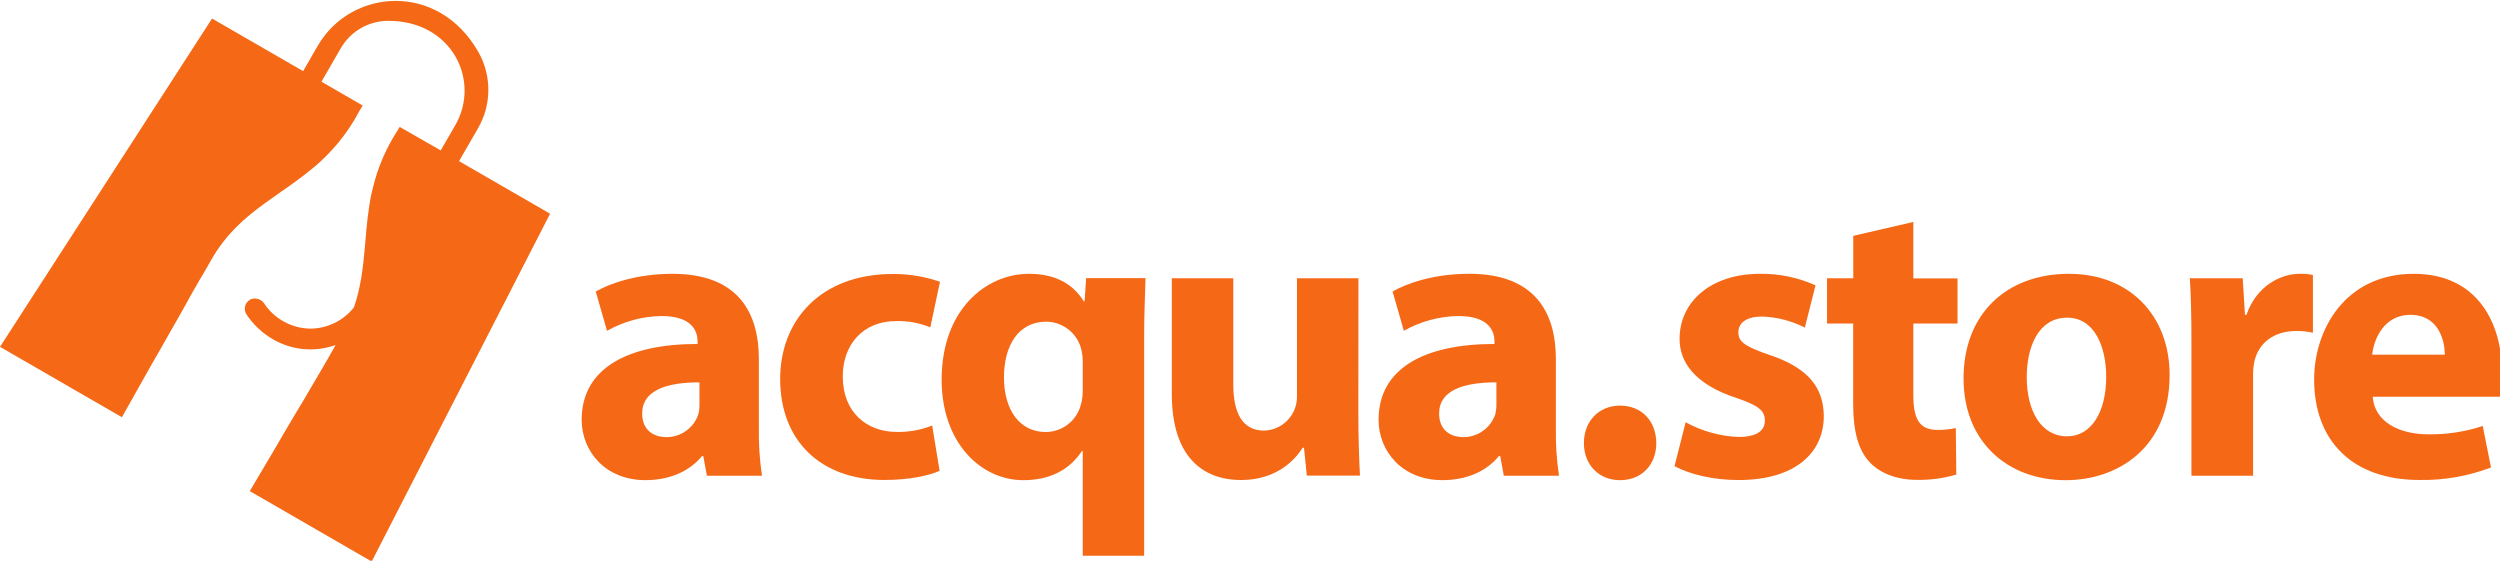 <svg width="749" height="168" viewBox="0 0 749 168" xmlns="http://www.w3.org/2000/svg" xmlns:xlink="http://www.w3.org/1999/xlink">
    <g id="Logo-positivo-copia">
        <g id="Livello4">
            <path id="Percorso" fill="#f56816" stroke="none" d="M 211.787 142.537 L 210.702 136.644 L 210.314 136.644 C 206.452 141.352 200.41 143.851 193.392 143.851 C 181.347 143.851 174.27 135.2 174.27 125.754 C 174.27 110.335 188.056 103.038 208.99 103.058 L 208.99 102.311 C 208.99 99.166 207.298 94.666 198.15 94.686 C 192.436 94.771 186.835 96.295 181.865 99.116 L 178.48 87.34 C 182.601 84.981 190.664 82.034 201.475 82.034 C 221.174 82.034 227.356 93.681 227.356 107.577 L 227.356 128.202 C 227.269 132.998 227.582 137.793 228.292 142.537 Z M 209.558 114.555 C 199.882 114.555 192.396 116.835 192.396 123.882 C 192.396 128.64 195.512 130.96 199.703 130.96 C 204.001 130.963 207.823 128.229 209.209 124.161 C 209.473 123.138 209.59 122.082 209.558 121.025 Z"/>
            <path id="path1" fill="#f56816" stroke="none" d="M 281.507 141.053 C 278.192 142.586 272.031 143.801 265.033 143.801 C 245.911 143.801 233.737 132.105 233.737 113.52 C 233.737 96.219 245.572 82.084 267.581 82.084 C 272.358 82.066 277.104 82.857 281.617 84.424 L 278.72 98.081 C 275.458 96.73 271.946 96.089 268.417 96.199 C 258.702 96.199 252.49 103.098 252.49 112.783 C 252.49 123.643 259.787 129.407 268.686 129.407 C 272.309 129.475 275.909 128.822 279.277 127.486 Z"/>
            <path id="path2" fill="#f56816" stroke="none" d="M 324.39 135.131 L 324.131 135.131 C 320.448 140.755 314.555 143.861 306.602 143.861 C 293.781 143.861 282.114 132.562 282.114 113.769 C 282.114 92.566 295.592 82.034 308.254 82.034 C 315.879 82.034 321.354 84.842 324.699 90.287 L 324.938 90.287 L 325.415 83.319 L 343.194 83.319 C 343.015 89.072 342.786 94.975 342.786 101.097 L 342.786 166.507 L 324.39 166.507 Z M 324.39 108.194 C 324.4 107.19 324.293 106.188 324.072 105.208 C 323.091 100.12 318.662 96.427 313.48 96.379 C 305.119 96.379 300.789 103.486 300.789 113.072 C 300.789 122.917 305.577 129.427 313.251 129.427 C 318.307 129.443 322.707 125.974 323.873 121.055 C 324.223 119.757 324.397 118.418 324.39 117.074 Z"/>
            <path id="path3" fill="#f56816" stroke="none" d="M 406.961 123.574 C 406.961 131.268 407.19 137.619 407.449 142.487 L 391.522 142.487 L 390.676 134.135 L 390.288 134.135 C 387.978 137.788 382.463 143.811 371.852 143.811 C 359.837 143.811 351.078 136.295 351.078 118.109 L 351.078 83.368 L 369.493 83.368 L 369.493 115.162 C 369.493 123.823 372.27 129.009 378.76 129.009 C 384.33 128.835 388.715 124.197 388.575 118.626 L 388.575 83.368 L 406.991 83.368 Z"/>
            <path id="path4" fill="#f56816" stroke="none" d="M 450.551 142.537 L 449.466 136.644 L 449.068 136.644 C 445.215 141.352 439.173 143.851 432.145 143.851 C 420.101 143.851 413.023 135.2 413.023 125.754 C 413.023 110.335 426.81 103.038 447.744 103.058 L 447.744 102.311 C 447.744 99.166 446.051 94.666 436.903 94.686 C 431.183 94.764 425.575 96.284 420.598 99.106 L 417.214 87.33 C 421.335 84.971 429.398 82.025 440.208 82.025 C 459.908 82.025 466.139 93.671 466.139 107.567 L 466.139 128.192 C 466.052 132.988 466.365 137.783 467.075 142.527 Z M 448.321 114.555 C 438.635 114.555 431.16 116.835 431.16 123.882 C 431.16 128.64 434.275 130.96 438.456 130.96 C 442.757 130.965 446.583 128.231 447.973 124.161 C 448.231 123.137 448.349 122.082 448.321 121.025 Z"/>
            <path id="path5" fill="#f56816" stroke="none" d="M 474.541 132.722 C 474.541 126.162 479.05 121.523 485.401 121.523 C 491.752 121.523 496.161 126.042 496.231 132.722 C 496.231 139.192 491.891 143.861 485.361 143.861 C 478.98 143.861 474.521 139.192 474.541 132.722 Z"/>
            <path id="path6" fill="#f56816" stroke="none" d="M 505.021 126.51 C 509.867 129.174 515.263 130.68 520.788 130.91 C 526.343 130.91 528.752 129.039 528.752 126.022 C 528.752 123.006 526.87 121.473 520.071 119.174 C 507.768 115.132 503.149 108.443 503.209 101.495 C 503.209 90.386 512.586 82.034 527.268 82.034 C 533.009 81.952 538.697 83.131 543.932 85.489 L 540.727 98.15 C 536.742 96.105 532.352 94.973 527.876 94.836 C 523.376 94.836 520.808 96.627 520.808 99.604 C 520.808 102.58 523.157 103.934 530.404 106.432 C 541.632 110.245 546.331 116.018 546.41 124.649 C 546.41 135.688 537.8 143.821 520.848 143.821 C 513.133 143.821 506.195 142.079 501.686 139.66 Z"/>
            <path id="path7" fill="#f56816" stroke="none" d="M 573.237 66.496 L 573.237 83.418 L 586.476 83.418 L 586.476 96.936 L 573.237 96.936 L 573.237 118.378 C 573.237 125.505 575.009 128.8 580.494 128.8 C 582.331 128.828 584.165 128.64 585.959 128.242 L 586.108 142.178 C 582.233 143.324 578.203 143.858 574.163 143.761 C 568.19 143.761 563.213 141.691 560.297 138.625 C 556.882 135.121 555.21 129.497 555.21 121.095 L 555.21 96.936 L 547.386 96.936 L 547.386 83.368 L 555.24 83.368 L 555.24 70.657 Z"/>
            <path id="path8" fill="#f56816" stroke="none" d="M 650.015 112.355 C 650.015 133.976 634.695 143.861 618.828 143.861 C 601.617 143.861 588.278 132.483 588.278 113.381 C 588.278 94.278 600.88 82.034 619.893 82.034 C 637.97 82.034 650.015 94.497 650.015 112.355 Z M 607.211 112.962 C 607.211 123.066 611.472 130.721 619.316 130.721 C 626.483 130.721 631.022 123.544 631.022 112.873 C 631.022 104.143 627.657 95.174 619.326 95.174 C 610.576 95.174 607.211 104.193 607.211 112.962 Z"/>
            <path id="path9" fill="#f56816" stroke="none" d="M 656.555 102.869 C 656.555 94.189 656.395 88.465 656.077 83.368 L 671.914 83.368 L 672.591 94.318 L 673.039 94.318 C 676.025 85.668 683.272 82.034 688.966 82.034 C 690.302 81.983 691.64 82.1 692.947 82.383 L 692.947 99.673 C 691.312 99.323 689.643 99.153 687.97 99.166 C 681.211 99.166 676.593 102.749 675.358 108.503 C 675.119 109.853 675.006 111.223 675.02 112.594 L 675.02 142.537 L 656.555 142.537 Z"/>
            <path id="path10" fill="#f56816" stroke="none" d="M 710.865 118.865 C 711.413 126.5 718.958 130.124 727.539 130.124 C 733.069 130.206 738.574 129.358 743.824 127.615 L 746.302 140.058 C 739.463 142.663 732.188 143.933 724.871 143.801 C 704.833 143.801 693.316 132.134 693.316 113.699 C 693.316 98.658 702.693 82.034 723.179 82.034 C 742.351 82.034 749.597 96.966 749.597 111.579 C 749.627 114.024 749.407 116.465 748.94 118.865 Z M 732.466 106.263 C 732.466 101.834 730.475 94.318 722.143 94.318 C 714.379 94.318 711.194 101.415 710.716 106.263 Z"/>
            <path id="path11" fill="#f56816" stroke="none" d="M 98.547 106.91 C 98.328 107.298 98.099 107.687 97.861 108.085 C 97.522 108.682 97.164 109.289 96.795 109.926 L 94.307 114.167 C 93.899 114.864 93.481 115.59 93.053 116.307 L 90.664 120.388 L 89.668 122.021 C 89.021 123.116 88.374 124.231 87.677 125.346 C 87.219 126.142 86.752 126.938 86.274 127.735 L 84.681 130.442 C 84.014 131.587 83.337 132.722 82.69 133.866 C 80.003 138.435 77.315 142.965 74.836 147.135 L 74.836 147.135 L 111.359 168.229 L 111.359 168.229 L 164.803 64.027 L 137.528 48.28 L 143.202 38.445 C 147.296 31.397 147.349 22.707 143.342 15.61 C 131.297 -5.583 105.127 -3.483 95.173 13.758 L 90.813 21.303 L 63.528 5.556 L 0 103.914 L 36.522 124.997 C 38.145 122.12 39.847 119.025 41.599 115.969 C 43.062 113.371 44.585 110.723 46.049 108.095 L 48.039 104.651 C 49.035 102.948 49.97 101.256 50.906 99.594 L 52.18 97.364 L 53.664 94.746 L 54.858 92.646 L 57.506 87.868 C 57.755 87.44 57.984 87.022 58.223 86.613 L 58.86 85.509 C 59.128 85.021 59.397 84.513 59.666 84.095 C 59.935 83.677 60.313 82.97 60.661 82.443 C 61.01 81.915 61.239 81.447 61.517 80.94 C 62.015 80.083 62.513 79.287 62.861 78.6 L 63.299 77.844 C 67.689 70.149 73.313 65.271 79.226 60.991 C 80.5 60.055 81.794 59.14 83.088 58.234 L 84.323 57.368 C 85.129 56.82 85.925 56.253 86.722 55.695 C 88.235 54.62 89.708 53.525 91.231 52.371 C 92.226 51.604 93.222 50.808 94.217 49.972 C 95.213 49.136 96.208 48.26 97.114 47.334 C 97.841 46.637 98.557 45.9 99.264 45.134 C 99.971 44.367 100.508 43.77 101.116 43.044 C 103.638 40.022 105.834 36.742 107.666 33.258 L 108.661 31.616 L 96.308 24.479 L 102.051 14.525 C 104.942 9.468 110.292 6.317 116.117 6.243 C 135.378 6.083 144.138 24.16 136.374 37.559 L 132.034 45.064 L 119.75 38.017 L 118.755 39.649 C 115.955 44.065 113.799 48.859 112.354 53.884 C 111.986 55.188 111.667 56.472 111.359 57.746 C 111.05 59.02 110.851 60.284 110.652 61.549 C 110.254 64.057 109.985 66.526 109.756 68.984 C 109.587 70.826 109.437 72.658 109.278 74.479 C 108.76 80.263 108.104 85.996 106.103 91.899 L 105.914 92.248 C 102.762 96.136 98.038 98.414 93.033 98.459 C 87.354 98.394 82.087 95.486 79.007 90.715 C 78.323 89.866 77.279 89.39 76.19 89.431 C 75.126 89.49 74.173 90.112 73.692 91.063 C 73.167 92.083 73.24 93.307 73.881 94.258 C 75.901 97.278 78.584 99.798 81.725 101.625 C 87.428 104.963 94.319 105.601 100.538 103.367 Z"/>
        </g>
    </g>
    <g id="logo-acqua-store---sito-light-version">
        <g id="g1">
            <path id="path12" fill="#ffffff" stroke="none" visibility="hidden" d="M 208.87 148.84 L 207.78 142.94 L 207.38 142.94 C 203.51 147.67 197.44 150.18 190.38 150.18 C 178.28 150.18 171.17 141.49 171.17 131.99 C 171.17 116.51 185.02 109.17 206.05 109.2 L 206.05 108.49 C 206.05 105.33 204.35 100.82 195.16 100.84 C 189.415 100.919 183.782 102.443 178.78 105.27 L 175.38 93.45 C 179.52 91.08 187.62 88.12 198.48 88.12 C 218.27 88.12 224.53 99.82 224.53 113.77 L 224.53 134.49 C 224.443 139.304 224.757 144.118 225.47 148.88 Z M 206.63 120.74 C 196.91 120.68 189.39 123.03 189.39 130.1 C 189.39 134.89 192.52 137.22 196.72 137.22 C 201.04 137.225 204.884 134.479 206.28 130.39 C 206.539 129.357 206.657 128.294 206.63 127.23 Z"/>
            <path id="path13" fill="#ffffff" stroke="none" visibility="hidden" d="M 278.91 147.35 C 275.58 148.89 269.38 150.12 262.35 150.12 C 243.15 150.12 230.92 138.36 230.92 119.7 C 230.92 102.32 242.8 88.12 264.92 88.12 C 269.713 88.111 274.474 88.913 279 90.49 L 276.12 104.22 C 272.846 102.864 269.322 102.22 265.78 102.33 C 256.01 102.33 249.78 109.26 249.78 118.98 C 249.78 129.9 257.1 135.69 266.04 135.69 C 269.682 135.754 273.302 135.098 276.69 133.76 Z"/>
            <path id="path14" fill="#ffffff" stroke="none" visibility="hidden" d="M 322 141.4 L 321.75 141.4 C 318.05 147.05 312.12 150.18 304.14 150.18 C 291.26 150.18 279.54 138.82 279.54 119.95 C 279.54 98.65 293.08 88.07 305.79 88.07 C 313.45 88.07 318.95 90.88 322.31 96.35 L 322.56 96.35 L 323.03 89.35 L 340.9 89.35 C 340.72 95.13 340.49 101.06 340.49 107.21 L 340.49 172.89 L 322 172.89 Z M 322 114.4 C 322.013 113.391 321.909 112.385 321.69 111.4 C 320.718 106.254 316.237 102.519 311 102.49 C 302.6 102.49 298.24 109.62 298.24 119.26 C 298.24 129.14 303.05 135.68 310.77 135.68 C 315.846 135.697 320.265 132.218 321.44 127.28 C 321.792 125.959 321.963 124.597 321.95 123.23 Z"/>
            <path id="path15" fill="#ffffff" stroke="none" visibility="hidden" d="M 404.94 129.79 C 404.94 137.52 405.17 143.9 405.43 148.79 L 389.43 148.79 L 388.58 140.4 L 388.19 140.4 C 385.87 144.08 380.33 150.13 369.67 150.13 C 357.59 150.13 348.79 142.58 348.79 124.3 L 348.79 89.3 L 367.3 89.3 L 367.3 121.3 C 367.3 130 370.09 135.2 376.6 135.2 C 380.723 135.175 384.393 132.58 385.79 128.7 C 386.269 127.45 386.497 126.118 386.46 124.78 L 386.46 89.4 L 404.97 89.4 Z"/>
            <path id="path16" fill="#ffffff" stroke="none" visibility="hidden" d="M 448.72 148.84 L 447.63 142.94 L 447.24 142.94 C 443.36 147.67 437.3 150.18 430.24 150.18 C 418.13 150.18 411.02 141.49 411.02 131.99 C 411.02 116.51 424.87 109.17 445.9 109.2 L 445.9 108.49 C 445.9 105.33 444.21 100.82 435.02 100.84 C 429.275 100.919 423.642 102.443 418.64 105.27 L 415.24 93.45 C 419.38 91.08 427.48 88.12 438.34 88.12 C 458.13 88.12 464.34 99.82 464.34 113.77 L 464.34 134.49 C 464.272 139.306 464.606 144.12 465.34 148.88 Z M 446.48 120.74 C 436.76 120.68 429.25 123.03 429.25 130.1 C 429.25 134.89 432.38 137.22 436.58 137.22 C 440.9 137.225 444.744 134.479 446.14 130.39 C 446.396 129.357 446.51 128.294 446.48 127.23 Z"/>
            <path id="path17" fill="#ffffff" stroke="none" visibility="hidden" d="M 472.83 138.98 C 472.83 132.39 477.36 127.73 483.74 127.73 C 490.12 127.73 494.54 132.27 494.62 138.98 C 494.62 145.49 490.26 150.18 483.7 150.18 C 477.14 150.18 472.81 145.49 472.83 138.98 Z"/>
            <path id="path18" fill="#ffffff" stroke="none" visibility="hidden" d="M 503.45 132.74 C 508.316 135.42 513.739 136.933 519.29 137.16 C 524.87 137.16 527.29 135.28 527.29 132.25 C 527.29 129.22 525.4 127.68 518.57 125.38 C 506.21 121.32 501.57 114.59 501.63 107.61 C 501.63 96.45 511.05 88.07 525.8 88.07 C 531.549 87.978 537.25 89.145 542.5 91.49 L 539.28 104.22 C 535.288 102.163 530.888 101.019 526.4 100.87 C 521.89 100.87 519.31 102.66 519.31 105.65 C 519.31 108.64 521.67 110 528.95 112.52 C 540.23 116.34 544.95 122.15 545.02 130.81 C 545.02 141.9 536.37 150.08 519.34 150.08 C 511.6 150.08 504.63 148.33 500.1 145.9 Z"/>
            <path id="path19" fill="#ffffff" stroke="none" visibility="hidden" d="M 572 72.49 L 572 89.49 L 585.31 89.49 L 585.31 103.12 L 572 103.12 L 572 124.66 C 572 131.83 573.79 135.13 579.3 135.13 C 581.145 135.155 582.987 134.971 584.79 134.58 L 584.94 148.58 C 581.047 149.73 576.998 150.267 572.94 150.17 C 566.94 150.17 561.94 148.09 559.01 145.01 C 555.58 141.49 553.9 135.83 553.9 127.39 L 553.9 103.03 L 546 103.03 L 546 89.4 L 553.9 89.4 L 553.9 76.63 Z"/>
            <path id="path20" fill="#ffffff" stroke="none" visibility="hidden" d="M 649.09 118.49 C 649.09 140.21 633.71 150.14 617.77 150.14 C 600.48 150.14 587.08 138.71 587.08 119.51 C 587.08 100.31 599.73 88.03 618.84 88.03 C 637 88.07 649.09 100.58 649.09 118.49 Z M 606.09 119.1 C 606.09 129.24 610.38 136.94 618.25 136.94 C 625.46 136.94 630.02 129.73 630.02 119 C 630.02 110.24 626.64 101.23 618.27 101.23 C 609.49 101.27 606.12 110.33 606.12 119.14 Z"/>
            <path id="path21" fill="#ffffff" stroke="none" visibility="hidden" d="M 655.68 109 C 655.68 100.27 655.52 94.53 655.19 89.4 L 671.07 89.4 L 671.74 100.4 L 672.2 100.4 C 675.2 91.7 682.48 88.06 688.2 88.06 C 689.542 88.006 690.886 88.12 692.2 88.4 L 692.2 105.79 C 690.557 105.434 688.881 105.259 687.2 105.27 C 680.41 105.27 675.78 108.87 674.53 114.66 C 674.289 116.016 674.175 117.392 674.19 118.77 L 674.19 148.84 L 655.69 148.84 Z"/>
            <path id="path22" fill="#ffffff" stroke="none" visibility="hidden" d="M 710.24 125.07 C 710.79 132.73 718.37 136.38 726.99 136.38 C 732.546 136.463 738.076 135.611 743.35 133.86 L 745.84 146.36 C 738.969 148.976 731.661 150.252 724.31 150.12 C 704.17 150.12 692.61 138.39 692.61 119.87 C 692.61 104.77 702.03 88.07 722.61 88.07 C 741.87 88.07 749.15 103.07 749.15 117.75 C 749.18 120.206 748.959 122.659 748.49 125.07 Z M 731.93 112.41 C 731.93 107.96 729.98 100.41 721.57 100.41 C 713.76 100.41 710.57 107.54 710.09 112.41 Z"/>
            <path id="path23" fill="#ffffff" stroke="none" visibility="hidden" d="M 100.092 110.862 L 99.382 112.091 C 99.017 112.708 98.652 113.339 98.266 114.003 L 95.684 118.411 L 94.356 120.641 L 91.867 124.884 C 91.535 125.441 91.203 126.006 90.871 126.577 L 88.839 130.035 L 87.379 132.518 C 86.828 133.454 86.27 134.39 85.719 135.333 L 83.621 138.898 C 80.82 143.645 78.031 148.352 75.449 152.7 L 75.449 152.7 L 109.181 172.172 C 110.287 172.832 111.618 173.003 112.855 172.644 C 114.092 172.285 115.125 171.429 115.707 170.28 L 166.978 70.253 C 168.129 68.037 167.323 65.307 165.153 64.072 L 140.655 49.938 C 140.646 49.921 140.646 49.901 140.655 49.885 L 144.891 42.549 C 152.26 29.756 148.901 13.185 136.685 4.88 C 130.238 0.481 122.249 -1.033 114.638 0.702 C 107.028 2.436 100.485 7.263 96.58 14.022 L 92.066 21.836 C 92.06 21.844 92.05 21.849 92.039 21.849 C 92.029 21.849 92.019 21.844 92.013 21.836 L 67.529 7.715 C 65.374 6.457 62.61 7.125 61.268 9.229 L 0.277 103.646 C -0.426 104.719 -0.654 106.035 -0.354 107.282 C -0.053 108.529 0.749 109.597 1.864 110.232 L 35.596 129.703 C 37.269 126.703 39.048 123.536 40.867 120.316 L 45.514 112.124 L 47.539 108.545 C 48.542 106.766 49.531 105.007 50.52 103.281 L 51.848 100.964 L 53.395 98.242 L 54.629 96.058 C 55.605 94.332 56.548 92.685 57.431 91.132 C 57.683 90.687 57.936 90.256 58.175 89.804 C 58.414 89.353 58.619 89.034 58.838 88.656 L 59.682 87.188 L 60.664 85.462 C 60.976 84.918 61.275 84.407 61.554 83.909 L 62.955 81.472 L 63.413 80.682 C 68.06 72.643 73.875 67.571 80.01 63.063 C 81.337 62.094 82.665 61.144 84.026 60.202 L 85.314 59.305 C 86.144 58.721 86.974 58.144 87.804 57.553 C 89.377 56.444 90.944 55.309 92.497 54.107 C 93.533 53.304 94.562 52.474 95.578 51.604 C 96.593 50.735 97.603 49.825 98.598 48.869 C 99.346 48.139 100.09 47.375 100.829 46.579 C 101.48 45.879 102.121 45.154 102.754 44.401 C 105.379 41.26 107.662 37.848 109.566 34.224 L 110.535 32.524 L 97.782 25.222 C 97.773 25.215 97.769 25.205 97.769 25.195 C 97.769 25.185 97.773 25.175 97.782 25.168 L 102.071 17.733 C 107.966 7.496 121.018 3.559 131.295 9.288 C 136.345 12.058 140.061 16.753 141.595 22.306 C 143.13 27.858 142.352 33.795 139.44 38.765 L 134.959 46.585 L 134.913 46.585 L 122.14 39.243 L 121.157 40.942 C 118.251 45.536 116.015 50.521 114.518 55.747 C 114.133 57.075 113.801 58.402 113.516 59.73 C 113.23 61.058 112.985 62.386 112.779 63.713 C 112.367 66.329 112.115 68.898 111.85 71.454 C 111.67 73.366 111.518 75.272 111.352 77.17 C 110.84 82.86 110.196 88.509 108.364 94.312 C 108.238 94.71 108.099 95.102 107.966 95.5 C 104.693 99.627 99.729 102.052 94.462 102.099 C 88.553 102.029 83.071 99.006 79.857 94.046 C 79.146 93.166 78.06 92.673 76.929 92.719 C 75.827 92.788 74.842 93.431 74.334 94.411 C 73.787 95.471 73.863 96.744 74.533 97.731 C 76.63 100.875 79.419 103.498 82.685 105.399 C 86.266 107.468 90.327 108.56 94.462 108.565 C 97.122 108.571 99.762 108.122 102.27 107.238 Z"/>
        </g>
    </g>
</svg>
